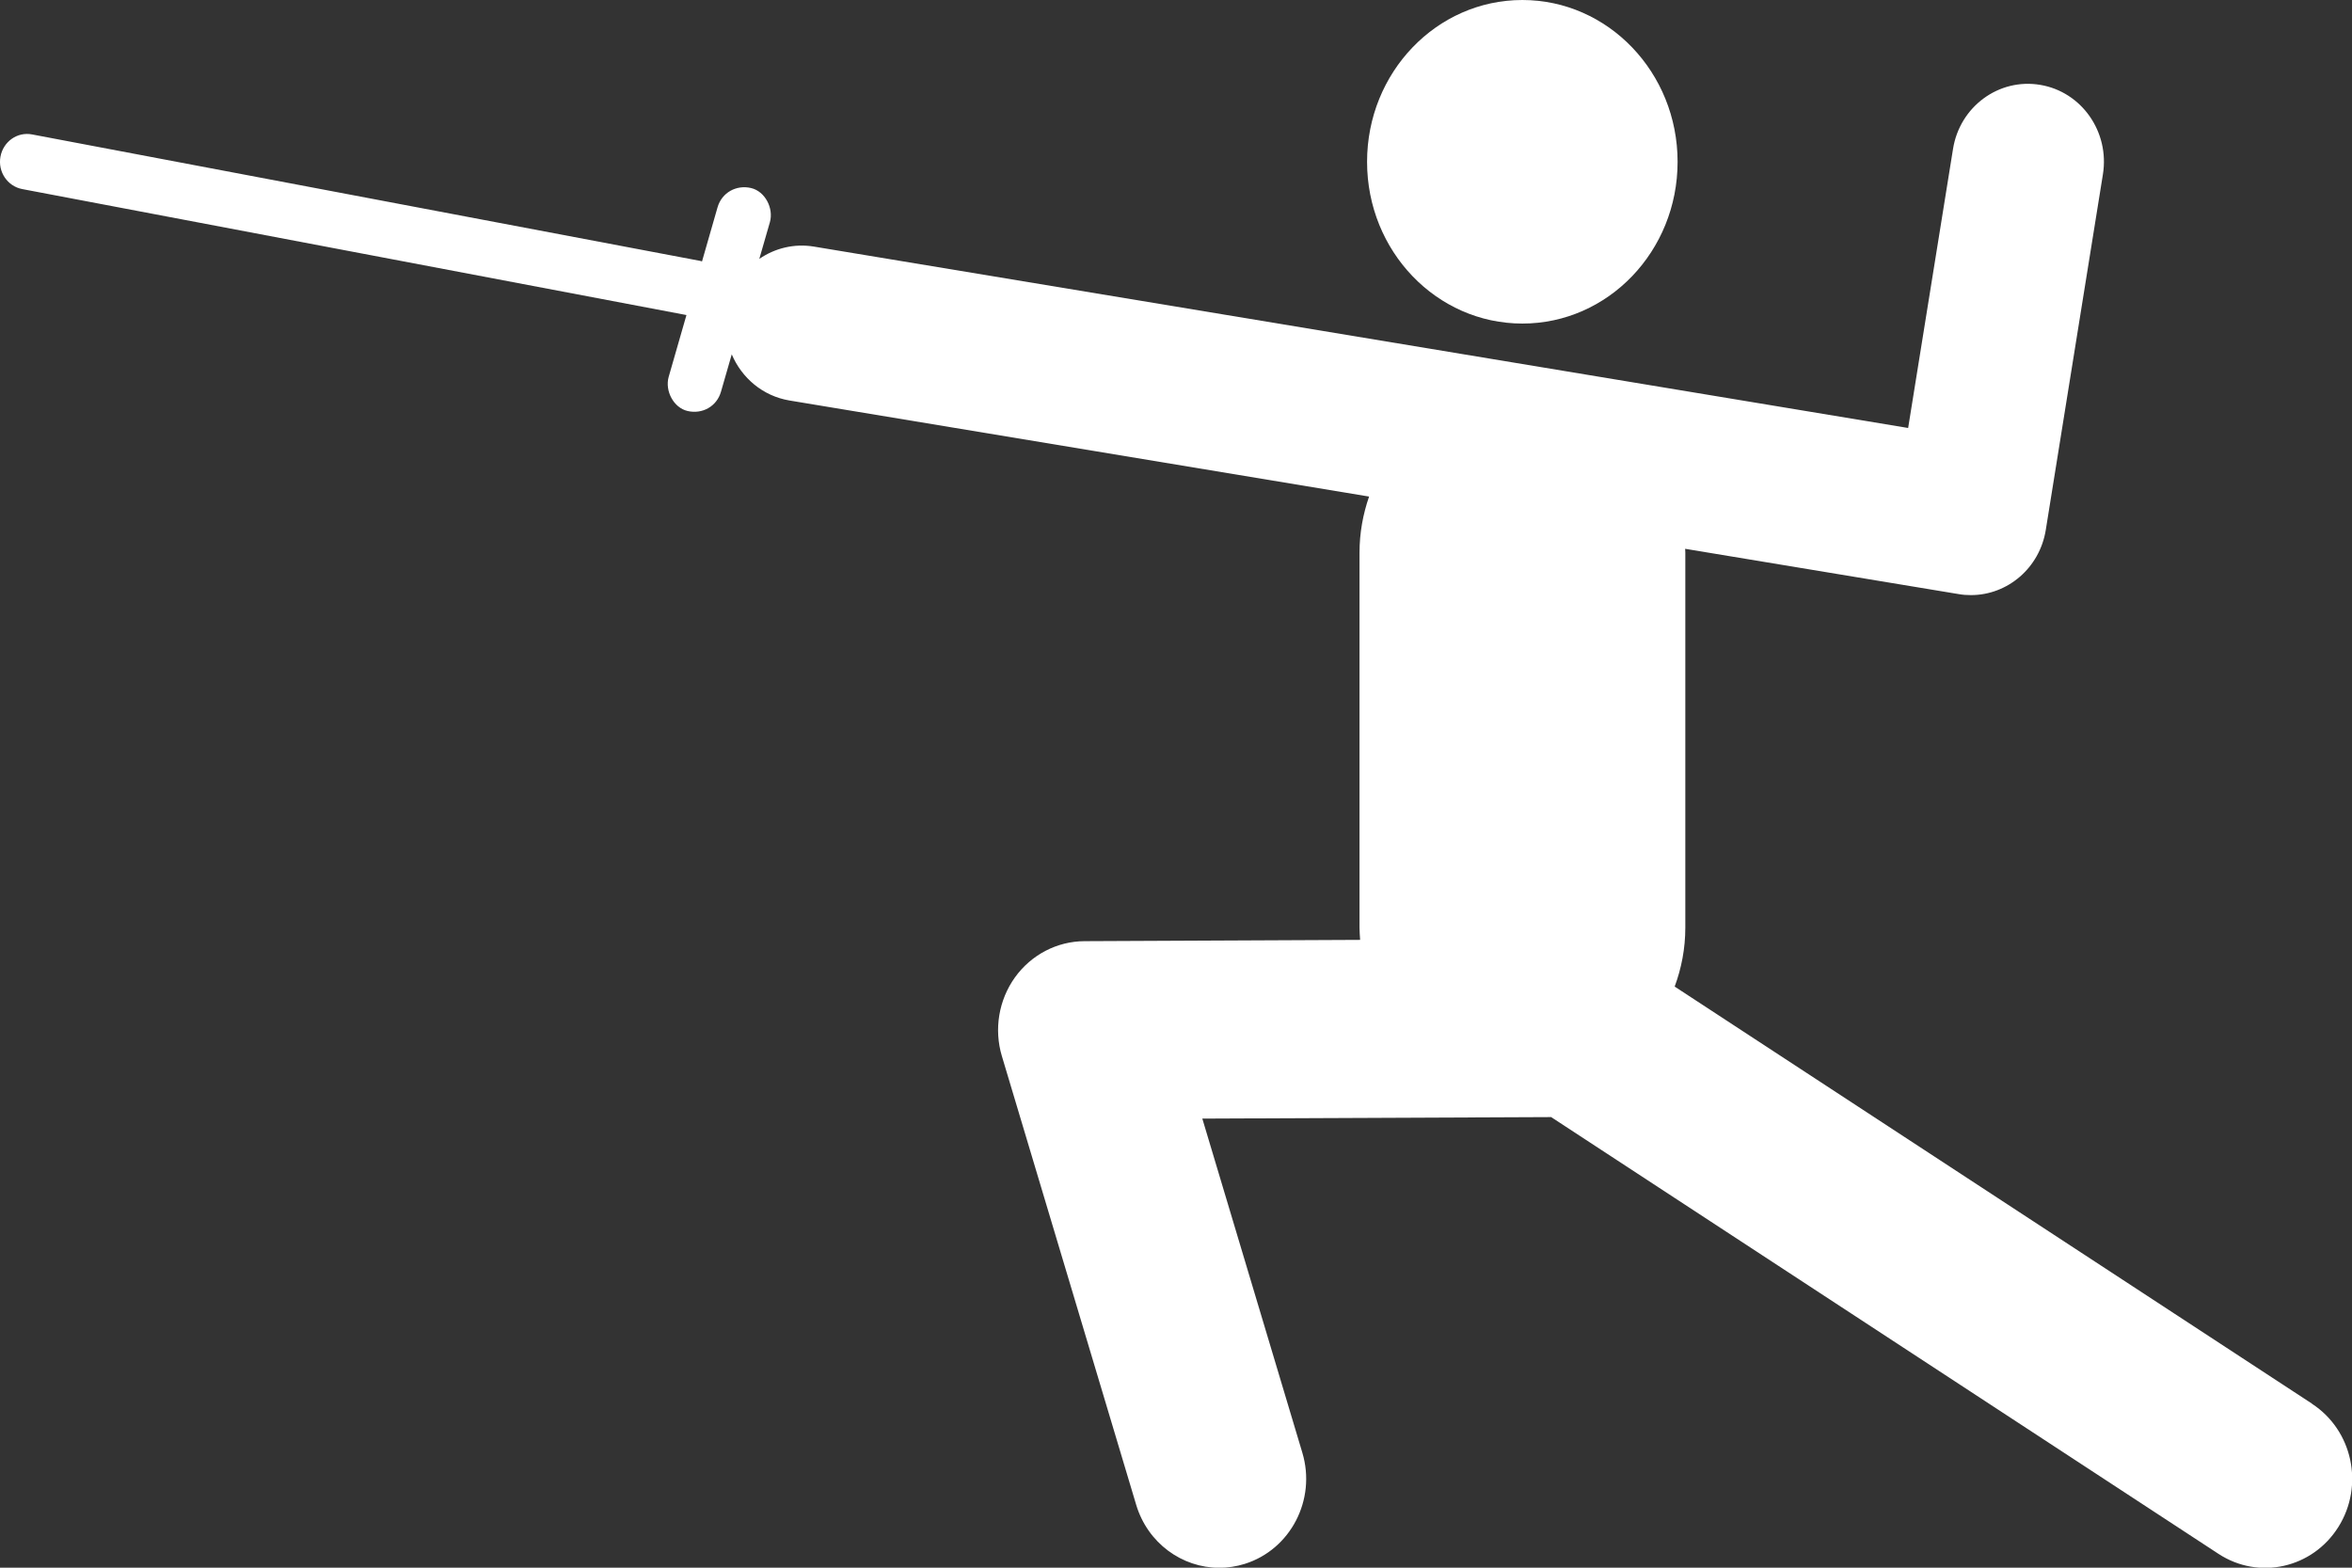<svg width="42" height="28" viewBox="0 0 42 28" fill="none" xmlns="http://www.w3.org/2000/svg">
<rect x="0" y="0" width="42" height="28" fill="#333333" stroke="none"/>
<g clip-path="url(#clip0_638_2457)">
<path d="M27.185 5.779C28.716 5.779 29.957 4.486 29.957 2.89C29.957 1.294 28.716 0 27.185 0C25.653 0 24.412 1.294 24.412 2.89C24.412 4.486 25.653 5.779 27.185 5.779Z" fill="white"/>
<path d="M41.285 25.07L29.905 17.621C30.026 17.294 30.095 16.94 30.095 16.57V9.869C30.095 9.846 30.092 9.825 30.092 9.802L34.976 10.611C35.049 10.624 35.122 10.629 35.195 10.629C35.849 10.629 36.423 10.145 36.532 9.464L37.552 3.114C37.674 2.357 37.173 1.64 36.434 1.516C35.693 1.39 34.995 1.905 34.875 2.662L34.074 7.644L14.533 4.404C14.179 4.346 13.835 4.434 13.559 4.624C13.623 4.406 13.684 4.187 13.748 3.969C13.819 3.72 13.662 3.416 13.41 3.358C13.15 3.298 12.89 3.437 12.813 3.704C12.722 4.026 12.628 4.348 12.536 4.669C12.526 4.666 12.517 4.663 12.506 4.66L0.573 2.401C0.309 2.35 0.057 2.529 0.008 2.799C-0.041 3.068 0.133 3.327 0.397 3.377L12.258 5.627C12.152 5.994 12.047 6.361 11.941 6.73C11.87 6.979 12.027 7.283 12.279 7.341C12.539 7.401 12.799 7.262 12.875 6.995C12.939 6.772 13.002 6.551 13.067 6.329C13.245 6.75 13.621 7.073 14.097 7.153L24.448 8.869C24.339 9.183 24.277 9.519 24.277 9.87V16.571C24.277 16.644 24.284 16.716 24.288 16.787L19.366 16.81C18.876 16.812 18.415 17.052 18.124 17.457C17.834 17.862 17.747 18.385 17.891 18.864L20.289 26.877C20.494 27.561 21.108 28.002 21.773 28.002C21.923 28.002 22.077 27.979 22.228 27.932C23.046 27.675 23.508 26.786 23.256 25.946L21.47 19.979L27.699 19.952L39.616 27.753C40.338 28.226 41.297 28.01 41.759 27.269C42.221 26.529 42.01 25.546 41.286 25.073L41.285 25.07Z" fill="white"/>
</g>
<defs>
<clipPath id="clip0_638_2457">
<rect width="42" height="28" fill="white"/>
</clipPath>
</defs>
</svg>
